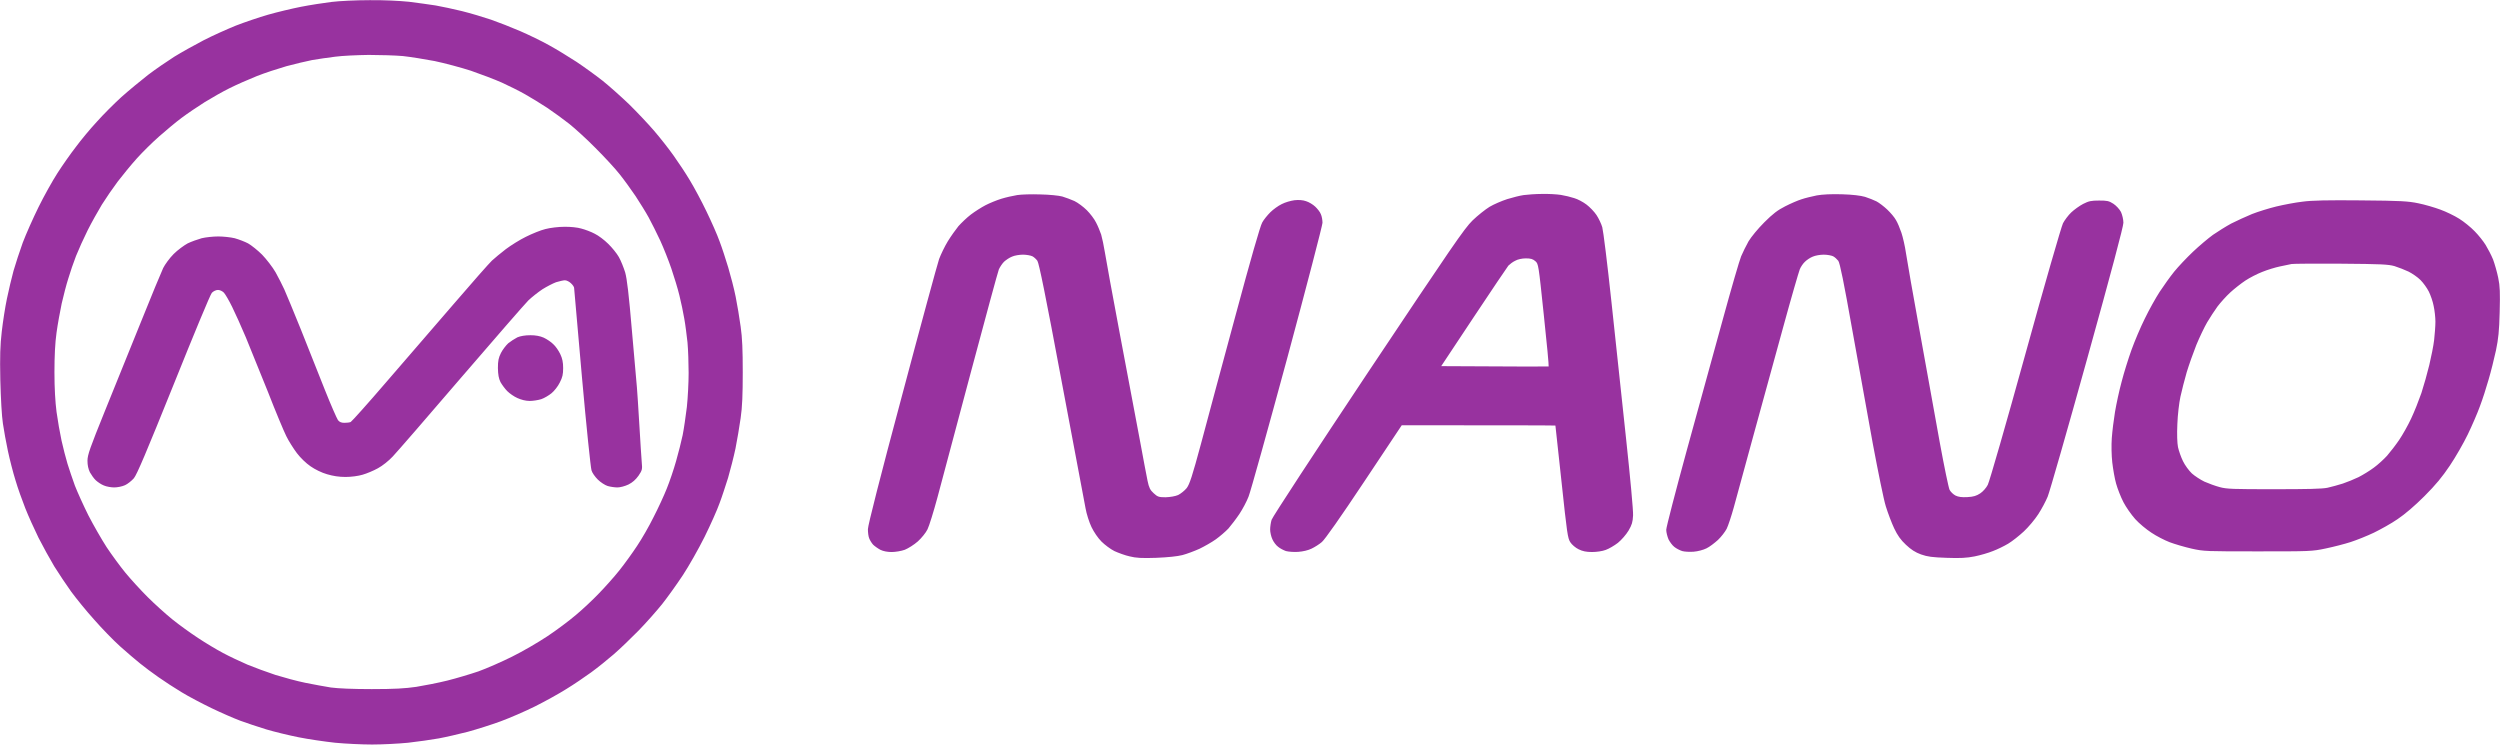 <svg version="1.2" xmlns="http://www.w3.org/2000/svg" viewBox="0 0 1552 463" width="1552" height="463">
	<title>image (1)</title>
	<style>
		.s0 { fill: #98329f } 
	</style>
	<path id="Path 0" fill-rule="evenodd" class="s0" d="m229.3 0.1c8.9-0.1 18.6 0.4 24.6 1 5.4 0.7 12.9 1.7 16.6 2.3 3.8 0.7 11.1 2.2 16.3 3.5 5.2 1.3 13.3 3.7 18 5.3 4.6 1.6 12.8 4.8 18.1 7.1 5.3 2.3 13.4 6.2 18 8.8 4.6 2.5 12.2 7.2 17 10.3 4.8 3.2 12.1 8.5 16.3 11.8 4.2 3.4 11.4 9.8 16.2 14.4 4.7 4.6 11.7 12 15.5 16.4 3.8 4.4 9.3 11.4 12.2 15.5 3 4.2 7.6 11.1 10.2 15.5 2.6 4.3 7.3 13 10.3 19.3 3 6.2 6.7 14.5 8.1 18.5 1.5 3.9 3.9 11.3 5.4 16.3 1.5 5 3.6 13.1 4.6 18.1 1 5 2.4 13.4 3.1 18.6 1 6.9 1.3 14.4 1.3 28.3 0 13.7-0.3 21.6-1.3 28.4-0.7 5.2-2.2 13.7-3.2 18.9-1.1 5.2-3.2 13.4-4.6 18.2-1.5 4.7-3.8 11.9-5.3 15.8-1.4 4-5.6 13.4-9.3 20.9-3.7 7.4-9.8 18.2-13.5 23.8-3.7 5.6-9.5 13.7-12.9 18-3.4 4.2-10 11.7-14.7 16.5-4.7 4.8-11.6 11.4-15.3 14.6-3.7 3.2-10 8.3-14 11.2-4 2.9-10.9 7.6-15.5 10.4-4.6 2.9-13.3 7.7-19.3 10.7-6 3-15.7 7.2-21.4 9.3-5.7 2.1-14.9 5-20.4 6.5-5.5 1.4-13.6 3.3-18 4.1-4.4 0.8-13 2-19.1 2.7-6.1 0.6-16.2 1.1-22.3 1.1-6.2 0-16.5-0.5-22.9-1.1-6.5-0.7-16.7-2.2-22.7-3.4-6-1.2-15.1-3.4-20.1-4.9-5-1.5-12.3-4-16.2-5.4-4-1.5-12-5-17.8-7.8-5.8-2.8-14.2-7.2-18.6-9.9-4.3-2.6-10.8-6.8-14.3-9.3-3.6-2.5-8.7-6.3-11.4-8.5-2.7-2.1-8.3-7-12.5-10.7-4.1-3.7-11.4-11.2-16.1-16.6-4.8-5.3-11.1-13.1-14.2-17.3-3-4.2-7.7-11.2-10.5-15.7-2.7-4.5-7.1-12.5-9.8-17.8-2.6-5.3-6.3-13.5-8.2-18.3-1.9-4.8-4.7-12.6-6.1-17.4-1.5-4.8-3.6-13-4.7-18.2-1.1-5.2-2.5-12.8-3.1-17-0.7-4.5-1.3-15.5-1.6-26.9-0.3-15.1-0.1-21.6 0.9-30.2 0.7-6.1 2.1-15.2 3.2-20.4 1.1-5.2 2.9-13 4.1-17.3 1.2-4.2 3.8-12.1 5.7-17.4 2-5.3 6.4-15.2 9.8-22.1 3.4-6.9 8.7-16.4 11.8-21.2 3.1-4.8 8.2-12.1 11.4-16.2 3.1-4.2 8.9-11.2 12.9-15.5 3.9-4.4 10.8-11.3 15.3-15.4 4.6-4.1 12.1-10.3 16.6-13.8 4.6-3.5 11.9-8.5 16.3-11.3 4.4-2.7 12.6-7.3 18.2-10.2 5.6-2.9 14.6-6.9 20-9.1 5.4-2.1 14.5-5.2 20.1-6.8 5.6-1.6 14.8-3.8 20.4-4.9 5.6-1.1 14.1-2.4 18.9-3 4.8-0.6 15.4-1.1 23.5-1.1zm-35.6 37.2c-3.5 0.7-10.7 2.4-15.9 3.8-5.2 1.5-13.5 4.2-18.5 6.2-5 2-12.5 5.3-16.7 7.4-4.1 2-11.1 6-15.5 8.7-4.3 2.7-10.8 7.1-14.4 9.8-3.5 2.6-9.7 7.8-13.8 11.4-4.1 3.6-10.4 9.8-13.9 13.7-3.6 4-8.9 10.5-11.9 14.4-3 4-7.4 10.4-9.9 14.4-2.4 4-6.4 11.1-8.8 15.9-2.4 4.8-5.6 11.9-7.2 15.9-1.5 3.9-3.7 10.2-4.8 14-1.2 3.7-3 10.7-4.1 15.5-1 4.8-2.5 12.9-3.2 18.1-0.9 6.3-1.3 14.6-1.3 24.6 0 9.9 0.5 18.4 1.3 24.6 0.7 5.2 2.1 13.2 3.1 17.8 1 4.6 2.7 11 3.7 14.4 1 3.3 3.1 9.4 4.6 13.6 1.6 4.1 5.4 12.5 8.4 18.5 3.1 6 8.2 14.9 11.3 19.7 3.2 4.8 8.4 11.9 11.6 15.8 3.2 3.9 9.4 10.7 13.8 15.1 4.3 4.3 11.3 10.6 15.5 14 4.1 3.3 11.3 8.5 15.9 11.5 4.5 3 11.5 7.2 15.5 9.3 3.9 2.1 10.7 5.3 15.1 7.2 4.4 1.8 12.2 4.7 17.4 6.4 5.2 1.6 13.6 3.9 18.6 4.9 4.9 1 12.1 2.3 15.8 2.9 4.4 0.6 13.6 1 25.4 1 14.1 0 20.7-0.4 27.6-1.4 5-0.8 13.7-2.5 19.3-3.9 5.6-1.4 14.3-4 19.3-5.7 5-1.8 14.4-5.9 20.8-9.1 6.5-3.2 16.3-8.9 22-12.7 5.6-3.7 13.6-9.7 17.7-13.2 4.2-3.5 10.7-9.6 14.4-13.5 3.8-3.9 9.5-10.3 12.6-14.2 3.2-4 8.1-10.8 11-15.2 2.9-4.3 7.5-12.3 10.2-17.8 2.8-5.4 6.5-13.4 8.2-17.7 1.8-4.4 4.4-12.1 5.8-17.1 1.4-4.9 3.3-12.3 4.1-16.2 0.8-4 1.9-11.8 2.6-17.4 0.6-5.6 1.1-15.2 1.1-21.2 0-6-0.3-14.5-0.7-18.9-0.5-4.4-1.3-11-2-14.8-0.6-3.7-2-10.2-3-14.3-1-4.2-3.3-11.7-5-16.7-1.7-5-4.8-12.8-6.9-17.4-2.1-4.6-5.4-11-7.2-14.4-1.8-3.3-5.5-9.2-8.1-13.2-2.7-4-7.1-10.1-9.9-13.6-2.8-3.6-9.6-10.9-15-16.3-5.4-5.5-12.8-12.2-16.3-15-3.6-2.8-9.7-7.3-13.6-9.9-4-2.6-10.1-6.4-13.7-8.4-3.5-2-10.1-5.3-14.5-7.3-4.5-2-13.2-5.3-19.3-7.4-6.2-2-16.3-4.7-22.5-6-6.3-1.2-15.1-2.6-19.7-3.1-4.6-0.4-14.1-0.7-21.2-0.7-7.1 0.1-16.4 0.5-20.8 1.1-4.4 0.5-10.8 1.5-14.4 2.1zm1272 87.1c24.9 0.2 29.3 0.5 35.6 1.8 4 0.8 10.1 2.6 13.6 3.9 3.6 1.3 8.8 3.8 11.8 5.7 2.9 1.8 7.2 5.3 9.5 7.7 2.4 2.4 5.5 6.3 6.9 8.6 1.4 2.3 3.5 6.3 4.6 9 1 2.7 2.5 7.9 3.2 11.4 1.1 5.2 1.2 9.1 0.9 21.2-0.3 11.9-0.8 16.5-2.3 23.8-1.1 5-3.1 13.2-4.6 18.2-1.4 5-3.8 12.4-5.4 16.6-1.5 4.2-4.9 12-7.5 17.4-2.6 5.4-7.6 14.1-11.1 19.3-4.7 7-8.7 11.9-15.8 19-6.1 6.1-12.1 11.2-16.7 14.3-3.9 2.7-10.6 6.4-14.7 8.4-4.2 2-10.7 4.6-14.4 5.8-3.7 1.2-10.7 3-15.5 4-8.4 1.8-9.9 1.8-42 1.8-32.2 0-33.6 0-41.2-1.7-4.4-1-10.5-2.8-13.7-4-3.1-1.2-8.2-3.8-11.3-5.9-3.1-2-7.7-5.8-10.1-8.5-2.4-2.7-5.7-7.4-7.3-10.5-1.6-3.1-3.6-8.2-4.5-11.4-0.9-3.1-1.9-9-2.4-13.2-0.5-4.3-0.6-10.9-0.3-15.1 0.3-4.2 1.2-11.5 2-16.3 0.8-4.8 2.6-13.2 4.1-18.7 1.4-5.5 4.2-14.4 6.1-19.7 1.9-5.3 5.6-14.1 8.3-19.5 2.6-5.4 6.8-12.9 9.2-16.6 2.5-3.8 6.5-9.4 9-12.5 2.5-3.1 7.8-8.7 11.7-12.4 3.9-3.7 9.5-8.4 12.4-10.5 2.9-2 8-5.2 11.3-7 3.4-1.7 9.2-4.4 12.9-5.9 3.8-1.5 10.6-3.6 15.1-4.7 4.6-1.1 11.9-2.5 16.3-3 5.8-0.8 15.8-1 36.3-0.8zm-50.3 41c-2.9 0.6-7.8 2.1-11 3.4-3.1 1.2-7.8 3.6-10.5 5.4-2.7 1.8-6.9 5.1-9.4 7.4-2.5 2.3-6 6.2-7.9 8.7-1.8 2.5-4.7 6.9-6.4 9.8-1.7 2.9-4.7 9.2-6.7 14-1.9 4.8-4.6 12.4-6 17-1.3 4.6-3.1 11.4-3.9 15.2-0.8 3.7-1.7 11.3-1.9 17-0.3 6.3-0.1 11.8 0.4 14.3 0.5 2.3 1.9 6.3 3.1 8.7 1.2 2.5 3.7 5.9 5.5 7.6 1.8 1.6 5.3 3.9 7.8 5.1 2.5 1.1 6.8 2.7 9.5 3.4 4.3 1.2 8.4 1.3 33.6 1.3 21 0 30-0.2 33.3-0.9 2.5-0.6 6.8-1.7 9.5-2.6 2.7-0.9 7.1-2.7 9.8-4 2.7-1.4 7-4 9.5-5.9 2.5-1.8 6.2-5.2 8.2-7.4 2-2.3 5.4-6.7 7.5-9.8 2.1-3.1 5.5-9.1 7.4-13.2 2-4.2 4.8-11.3 6.4-15.9 1.5-4.6 3.7-12.4 4.9-17.4 1.2-5 2.6-12 3-15.5 0.4-3.6 0.8-8.7 0.8-11.4 0-2.7-0.5-7.1-1.1-9.8-0.5-2.7-1.9-6.7-3-8.9-1.1-2.2-3.4-5.4-5.2-7.2-1.8-1.8-5.2-4.1-7.4-5.2-2.3-1.1-6.2-2.6-8.7-3.4-3.9-1.1-8.3-1.3-33.2-1.5-15.9-0.1-29.7 0-30.7 0.2-1 0.2-4.3 0.9-7.2 1.5zm-769.6-44.7c5.5 0.1 11.6 0.7 13.7 1.3 2 0.6 5.5 1.9 7.5 2.8 2.1 1 5.6 3.6 7.7 5.7 2.1 2.1 4.7 5.5 5.7 7.6 1.1 2 2.5 5.5 3.2 7.5 0.6 2.1 1.7 7.1 2.3 11 0.6 4 4.9 27.3 9.5 51.8 4.6 24.6 10.1 53.7 12.2 64.7 2 11 4.2 22.4 4.8 25.4 0.9 4.3 1.6 5.7 3.8 7.7 2.4 2.2 3.1 2.5 7.4 2.5 2.9-0.1 5.9-0.6 7.8-1.4 1.6-0.8 4-2.7 5.3-4.3 1.8-2.4 3.4-7.2 8.9-27.6 3.6-13.5 13.2-49.3 21.4-79.5 9.2-34.2 15.4-55.9 16.6-57.8 0.9-1.7 3.2-4.5 5-6.3 1.8-1.8 5-4.1 7.1-5.1 2.1-1.1 5.6-2.1 7.9-2.4 2.7-0.3 5.3-0.1 7.2 0.6 1.7 0.5 4.2 2 5.6 3.3 1.4 1.3 3.1 3.4 3.6 4.8 0.6 1.3 1 3.7 1 5.3 0 1.5-9.8 39.2-21.8 83.7-12.1 44.6-22.9 83.4-24.1 86.3-1.1 2.9-3.7 7.8-5.7 10.8-2 3-5.1 7-6.8 9-1.8 1.9-5.3 4.9-7.8 6.7-2.5 1.8-7.1 4.4-10.2 5.9-3.1 1.4-7.9 3.2-10.6 3.9-3.1 0.8-9 1.4-16.3 1.7-8.8 0.3-12.5 0.1-16.4-0.9-2.8-0.6-7.1-2.2-9.5-3.3-2.4-1.2-6-3.9-8-5.9-2.2-2.2-4.7-5.9-6.2-9-1.4-2.9-3.1-8.2-3.7-11.7-0.7-3.6-7.4-39.1-14.9-79.1-9.8-52.5-14-73.1-15-74.5-0.7-1-2.1-2.3-3.1-2.8-1-0.5-3.7-1-5.8-1-2.2 0-5.3 0.5-6.8 1.2-1.6 0.6-3.8 2.1-5 3.2-1.1 1.1-2.5 3.2-3.2 4.7-0.6 1.5-8.4 30.2-17.4 63.9-9 33.7-18.3 68.6-20.7 77.6-2.4 8.9-5.2 17.9-6.2 19.9-1 2.1-3.7 5.4-6 7.5-2.4 2.1-5.9 4.3-8.1 5.2-2.2 0.8-5.9 1.4-8.2 1.4-2.6 0-5.2-0.5-7-1.4-1.5-0.8-3.6-2.3-4.5-3.2-0.9-1-2-2.8-2.4-3.9-0.5-1.1-0.8-3.7-0.8-5.7 0-2.3 7.5-31.9 21.2-83 11.6-43.7 22-81.8 23-84.7 1.1-2.9 3.5-7.9 5.4-11 1.9-3.1 4.9-7.3 6.6-9.4 1.8-2 5.2-5.3 7.7-7.2 2.5-1.9 6.6-4.5 9.1-5.8 2.5-1.3 6.9-3.1 9.8-4 2.9-0.9 7.4-1.9 9.9-2.3 2.5-0.4 8.9-0.6 14.3-0.4zm311.4-0.3c4-0.1 9.3 0.2 11.8 0.6 2.5 0.4 6.2 1.3 8.3 2 2.1 0.6 5.5 2.4 7.6 4 2 1.5 4.9 4.5 6.2 6.5 1.4 2.1 3 5.5 3.6 7.6 0.6 2.1 3.2 23 5.7 46.5 2.5 23.5 6.6 61.8 9.1 85.1 2.5 23.3 4.5 44.6 4.3 47.3-0.2 4.1-0.7 5.8-2.8 9.4-1.5 2.5-4.4 5.8-6.6 7.6-2.2 1.7-5.6 3.7-7.6 4.4-2.1 0.8-5.7 1.3-8.5 1.3-3.6 0-5.9-0.5-8.3-1.7-1.9-0.9-4.2-2.9-5.1-4.3-1.7-2.5-2.1-5.7-5.5-37.5-2.1-19.1-3.8-34.9-3.8-35 0-0.1-21.5-0.2-95.4-0.2l-23.3 35c-14.9 22.4-24.4 35.9-26.3 37.5-1.6 1.4-4.5 3.2-6.4 4.1-2 1-5.3 1.8-8.3 2-2.7 0.2-6.1-0.1-7.6-0.5-1.4-0.5-3.6-1.6-4.8-2.6-1.3-0.9-2.9-3.1-3.6-4.7-0.8-1.7-1.4-4.4-1.4-6.1 0-1.6 0.4-4.4 0.9-6 0.5-1.7 27.2-42.5 59.9-91.6 52-77.9 59.7-89.2 64.8-94.2 3.2-3.1 8-6.9 10.6-8.5 2.7-1.6 7.6-3.7 11-4.8 3.3-1 7.9-2.2 10.2-2.5 2.3-0.3 7.4-0.7 11.3-0.7zm-20.8 44.5c-0.8 1-10.5 15.4-21.6 32.1l-20.1 30.3c51.4 0.3 66.5 0.3 66.7 0.2 0.2-0.1-1.1-14.5-3-31.9-3.3-31.4-3.3-31.8-5.3-33.5-1.5-1.3-2.8-1.7-5.9-1.7-2.3 0-5.1 0.6-6.6 1.5-1.5 0.7-3.3 2.1-4.2 3zm207-44.3c6.7 0.2 11.6 0.8 14.4 1.6 2.2 0.7 5.5 2 7.1 2.8 1.7 0.9 4.7 3.2 6.7 5.1 2 1.9 4.5 4.8 5.4 6.5 1 1.6 2.5 5.2 3.4 7.9 0.9 2.7 2.2 8.3 2.8 12.5 0.6 4.1 4.5 26.4 8.7 49.5 4.2 23.1 9.8 54 12.4 68.7 2.7 14.7 5.4 27.7 6 28.9 0.7 1.3 2.3 2.8 3.6 3.5 1.8 0.9 3.9 1.2 7.5 1 3.8-0.2 5.6-0.8 7.9-2.3 1.7-1.1 3.8-3.5 4.7-5.3 1-1.8 11.5-38.3 23.3-81 11.8-42.8 22.4-79.4 23.4-81.4 1-1.9 3.3-5 5.1-6.7 1.8-1.7 5.1-4.1 7.4-5.3 3.5-1.8 5.1-2.1 9.9-2.1 5 0 6.1 0.2 8.9 2 1.8 1.2 3.8 3.4 4.7 5.1 0.8 1.8 1.5 4.6 1.5 6.7 0 2.3-7.6 30.9-22.4 84.1-12.3 44.3-23.4 83-24.6 85.9-1.2 2.9-3.8 7.8-5.9 11-2 3.1-6 7.9-8.9 10.6-2.9 2.7-7.2 6.1-9.7 7.6-2.5 1.5-6.8 3.6-9.5 4.6-2.7 1.1-7.8 2.6-11.3 3.3-5 1-9 1.2-17.4 0.9-9.1-0.3-11.9-0.7-15.9-2.1-3.6-1.3-6.2-3-9.4-6-3.3-3.1-5.2-5.8-7.3-10.2-1.6-3.4-3.9-9.5-5.2-13.7-1.3-4.1-4.8-21.5-8-38.5-3.1-17.1-8.9-49.3-12.9-71.5-5.1-28.8-7.6-41.1-8.6-42.4-0.8-1-2.2-2.3-3.2-2.8-1-0.5-3.6-1-5.8-1-2.2 0-5.2 0.5-6.8 1.2-1.6 0.6-3.8 2.1-4.9 3.2-1.2 1.1-2.6 3.2-3.2 4.7-0.6 1.5-5.3 17.6-10.3 35.9-5 18.3-13.4 48.8-18.6 67.7-5.2 19-10.6 38.9-12.1 44.3-1.5 5.4-3.5 11.4-4.4 13.2-1 1.9-3.4 5-5.4 6.9-2.1 1.9-5.2 4.3-7.1 5.2-2 1-5.4 1.9-8 2.1-2.5 0.2-5.7 0-7.1-0.4-1.5-0.5-3.7-1.6-4.9-2.6-1.2-0.9-2.8-3.1-3.6-4.7-0.7-1.7-1.4-4.3-1.4-5.9 0-1.6 5.8-23.9 12.8-49.5 7.1-25.7 17.1-62.3 22.4-81.4 5.2-19 10.3-36.5 11.3-38.9 1-2.4 3.1-6.6 4.6-9.3 1.7-2.8 5.8-7.8 9.8-11.8 5.2-5.2 8.3-7.6 12.9-9.9 3.3-1.7 7.9-3.7 10.2-4.4 2.3-0.8 6.6-1.8 9.5-2.4 3.4-0.6 8.9-0.9 15.5-0.7zm-793 20.2c3.5-0.1 8.3 0.4 10.5 1.1 2.3 0.6 6.1 2 8.3 3.2 2.3 1.1 6 3.9 8.3 6.2 2.4 2.3 5.4 6 6.7 8.3 1.3 2.3 3 6.6 3.9 9.5 1.1 3.8 2.3 13.7 4.2 36.3 1.5 17.1 2.9 32.9 3.1 35.2 0.2 2.3 0.9 12.7 1.5 23.1 0.6 10.4 1.3 20.9 1.5 23.4 0.4 4.2 0.3 4.8-2 8.2-1.8 2.5-3.7 4.2-6.3 5.5-2.1 1-5.1 1.8-6.8 1.8-1.7 0-4.4-0.4-6.1-0.9-1.6-0.5-4.4-2.3-6.1-4-1.7-1.7-3.5-4.2-3.9-5.7-0.5-1.4-3.2-27.3-5.9-57.5-2.7-30.1-4.9-55.2-4.9-55.8 0-0.5-0.8-1.8-1.9-2.8-1-1-2.7-1.9-3.8-1.9-1 0-3.5 0.6-5.5 1.2-1.9 0.7-5.8 2.7-8.5 4.4-2.7 1.8-6.6 4.9-8.7 6.9-2.1 2.1-20.9 23.7-41.8 48-20.9 24.4-40 46.4-42.4 48.9-2.4 2.6-6.4 5.8-9.2 7.3-2.7 1.5-7 3.3-9.5 4-2.6 0.8-7.1 1.4-10.6 1.4-4.1 0-7.8-0.6-11.5-1.7-3.2-0.9-7.5-3-10.2-4.9-2.8-1.9-6.3-5.3-8.5-8.2-2.1-2.8-5.1-7.5-6.6-10.6-1.5-3-6.7-15.4-11.4-27.5-4.8-12-11-27.3-13.7-33.8-2.8-6.6-6.6-15.1-8.5-18.9-1.9-3.9-4.2-7.8-5.1-8.8-1-1-2.5-1.7-3.7-1.7-1.2 0-2.9 0.8-3.8 1.8-0.9 0.9-11.3 26-23.7 56.9-17 42.2-22.8 55.9-24.7 58.2-1.4 1.6-3.9 3.6-5.5 4.3-1.7 0.8-4.7 1.4-6.7 1.4-1.9 0-4.8-0.5-6.4-1.2-1.6-0.6-3.8-2.1-5-3.2-1.2-1.1-2.8-3.4-3.7-5-1-2.1-1.5-4.4-1.5-7.2 0-3.6 1.6-8 10.6-30.3 5.8-14.3 15.9-39.4 22.5-55.6 6.5-16.2 12.8-31.4 13.9-33.7 1.1-2.2 4-6.2 6.5-8.7 2.5-2.5 6.5-5.4 8.7-6.6 2.3-1.1 6.2-2.5 8.7-3.2 2.5-0.6 7.1-1.1 10.3-1.1 3.1 0 7.7 0.5 10.2 1.1 2.5 0.7 6.2 2.1 8.3 3.2 2.1 1.2 6 4.3 8.7 7 2.7 2.8 6.5 7.7 8.4 11 1.8 3.3 4.3 8.1 5.4 10.6 1.1 2.5 5.8 13.7 10.3 24.9 4.5 11.3 11.2 28.1 14.9 37.5 3.7 9.3 7.4 17.7 8.1 18.7 0.9 1.2 2.1 1.7 4 1.7 1.4 0 3.2-0.2 3.9-0.5 0.7-0.4 10.7-11.5 22.1-24.8 11.5-13.3 30.3-35.1 41.8-48.4 11.5-13.4 22.2-25.5 23.8-27 1.6-1.5 5.5-4.7 8.6-7.1 3.2-2.4 8.8-5.9 12.5-7.7 3.8-1.9 9.2-4.1 12.1-4.8 3.1-0.8 8.1-1.4 11.8-1.4zm-21.2 67.3c3.3 0 6 0.5 8.3 1.5 1.9 0.9 4.5 2.6 5.9 4 1.5 1.3 3.4 4.1 4.4 6.2 1.3 2.7 1.8 5.1 1.8 8.7 0 3.9-0.4 5.7-2.1 9-1.1 2.3-3.4 5.2-5.1 6.6-1.7 1.4-4.6 3.1-6.4 3.7-1.9 0.6-5.1 1.1-7.2 1.1-2.4 0-5.2-0.7-7.6-1.8-2.1-0.9-4.9-2.9-6.3-4.3-1.4-1.4-3.3-4-4.2-5.6-1.1-2.3-1.5-4.5-1.6-8.7 0-4.6 0.4-6.4 1.9-9.4 1-2 3.1-4.7 4.5-6 1.5-1.2 4.1-2.9 5.7-3.7 1.9-0.8 4.8-1.3 8-1.3z"/>
</svg>